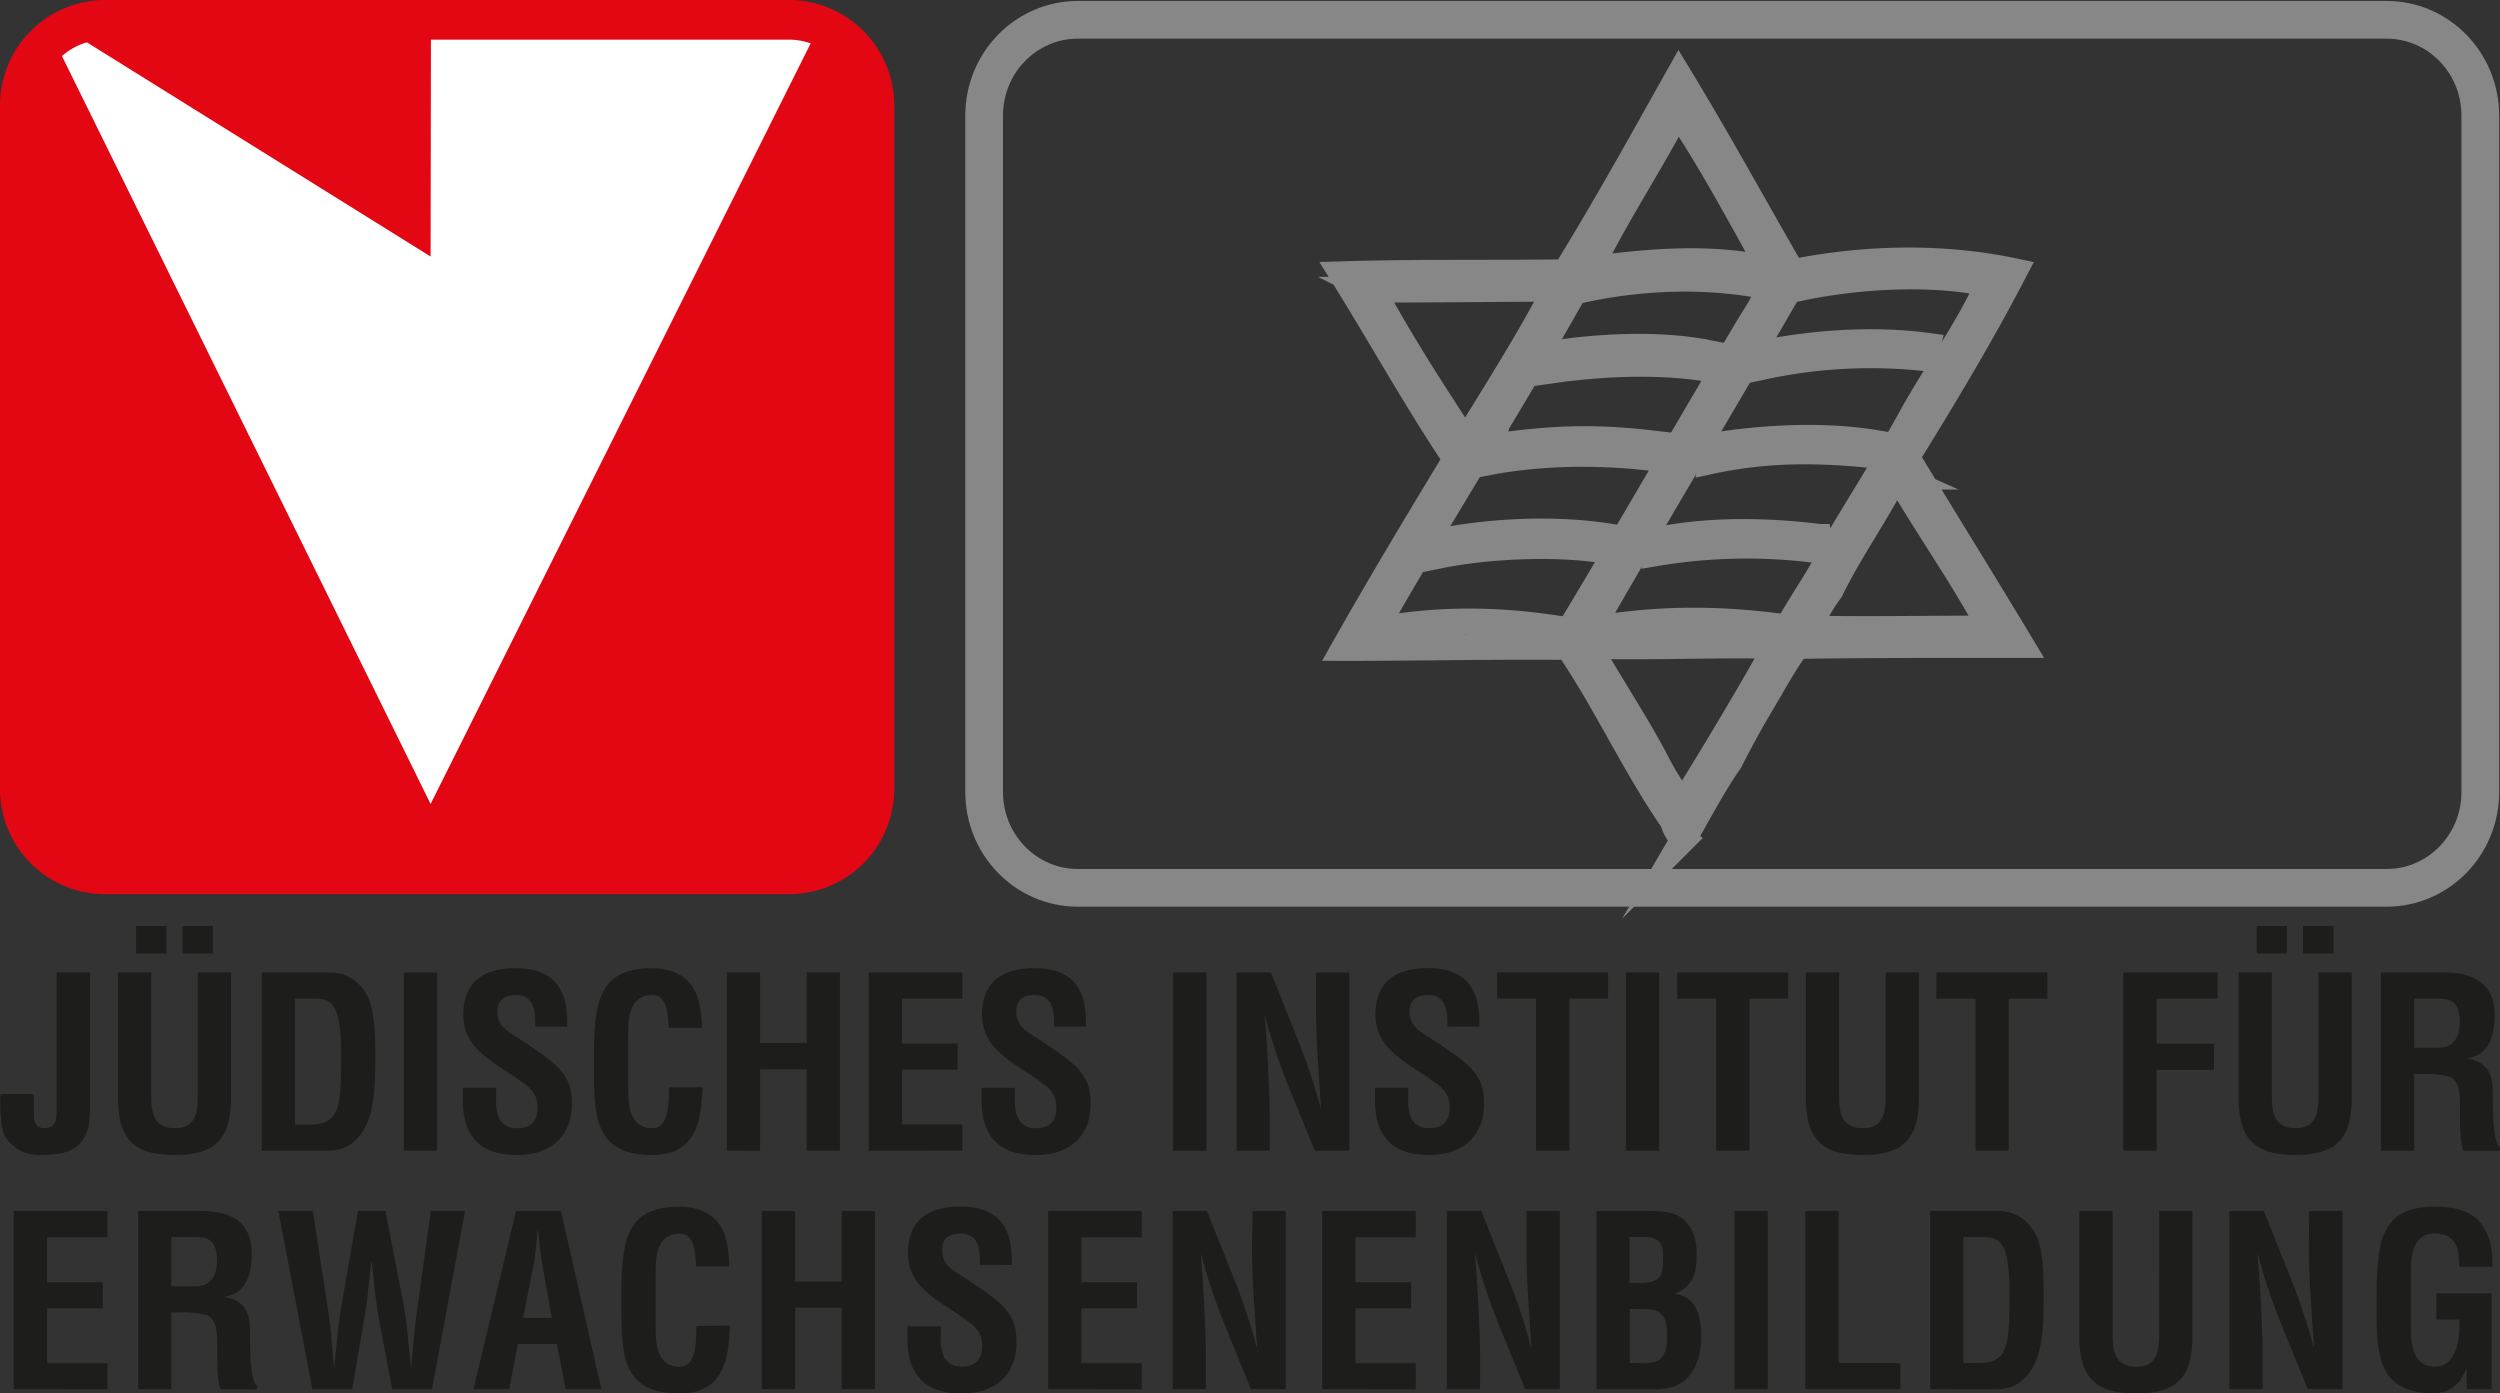 <svg xmlns="http://www.w3.org/2000/svg" viewBox="0 0 729.44 406.57"><rect x="0" y="0" width="729.44" height="406.57" fill="#333333" stroke="none"/><defs><style>.i{fill-rule:evenodd}.d{fill:#1d1d1b}.i{stroke:#878787;stroke-miterlimit:10;stroke-width:6.67px;fill:#0c4692}</style></defs><rect x="5.69" y="5.79" width="249.34" height="249.34" rx="24.93" ry="24.93" stroke="#e30613" fill="#e30613" stroke-width=".97"/><path fill="#fff" d="M232.91 5.75l-107.17.22-.1 68.88L19.62 8.79l-4.1 2.39 110.12 223.4L239.22 7.27l-6.31-1.52z"/><path d="M116 5.78h114.2a25 25 0 0 1 24.94 24.94v199.47a24.94 24.94 0 0 1-24.94 24.93H30.72a24.94 24.94 0 0 1-24.94-24.93V30.72A25 25 0 0 1 30.72 5.78H116" fill-rule="evenodd" stroke-width="11.57" fill="none" stroke="#e30613"/><path class="d" d="M9.87 319.24v6.45c.07 1.87.76 3.47 3.12 3.47 3.47 0 3.53-2.64 3.53-5.48v-39.94h9.71v37.93c0 3.54.28 8.6-2.84 11.92-2.84 3.06-7.14 3.4-11.86 3.4a11.53 11.53 0 0 1-10-5.34C.37 329.78-.12 324 .16 319.24zM57.71 283.74h9.71V320c0 11.51-3.75 17-16.43 17-12.83 0-16.57-5.48-16.57-17v-36.26h9.7v35.43c0 5 .35 10 6.94 10 6.31 0 6.65-5 6.65-10zm-18-5.54v-8h8.81v8zm13.53 0v-8h8.87v8zM76.37 335.74v-52h20.24a12 12 0 0 1 10.06 5.9c2.22 3.6 2.84 9.36 2.84 17.95 0 10.27 0 22.12-8 26.77-2.15 1.25-4.79 1.38-7.21 1.38zm13.93-7.62c8.67 0 9.23-4.58 9.23-19.63 0-12.27-1.25-17.12-7.08-17.12h-6.38v36.75zM117.83 335.74v-52h9.71v52zM156.18 299.55c.07-4.64-.35-9.22-5.69-9.22-3.26 0-5.34 1.32-5.34 4.85 0 3.95 2.5 5.48 5.55 7.42s9.08 5.89 11.79 8.53c3.33 3.26 4.37 6.38 4.37 10.89 0 9.84-6.52 15-16 15-11.65 0-15.81-6.51-15.81-15.81v-3.81h9.71v3.05c-.21 5.06 1.31 8.74 6.1 8.74 4.09 0 6-2.15 6-6.1 0-3.06-1.39-5.14-3.88-6.87-5.06-3.95-11.37-6.79-15.32-12a14.42 14.42 0 0 1-2.5-8c0-8.87 5-13.73 15.25-13.73 15.46 0 15.05 11.93 15.12 17.06zM205 317.23c-.06 1-.13 2-.2 3-.49 9.5-3.68 16.78-14.5 16.78-15.94 0-17-10.12-17-24v-7.42c.41-13.24 1.45-23.09 17-23.09 8.67.14 13.53 4.58 14.22 13.46a24.85 24.85 0 0 1 .21 3.95h-9.57c-.42-3.33-.07-9.57-4.86-9.57-7.62 0-7 9.08-7 13.1v14.43c0 4.29.35 11.3 7 11.3 5.34 0 4.72-8.6 4.93-11.93zM212.07 335.74v-52h9.71v20.6h13.59v-20.6h9.7v52h-9.7V312h-13.59v23.78zM253.47 335.74v-52h27.32v7.63h-17.61v13.1h16.22v7.63h-16.22v16h17.61v7.62zM307.55 299.55c.07-4.64-.34-9.22-5.68-9.22-3.26 0-5.34 1.32-5.34 4.85 0 3.95 2.5 5.48 5.55 7.42s9.08 5.89 11.78 8.53c3.33 3.26 4.37 6.38 4.37 10.89 0 9.84-6.52 15-16 15-11.64 0-15.8-6.51-15.8-15.81v-3.81h9.7v3.05c-.2 5.06 1.32 8.74 6.1 8.74 4.1 0 6-2.15 6-6.1 0-3.06-1.39-5.14-3.89-6.87-5.06-3.95-11.37-6.79-15.32-12a14.5 14.5 0 0 1-2.5-8c0-8.87 5-13.73 15.26-13.73 15.46 0 15 11.93 15.11 17.06zM342.3 335.74v-52h9.7v52zM384 283.74h9.71v52h-10.09l-7.56-18.51a176.29 176.29 0 0 1-6.93-20.66H369c.35 4.3.77 9.57 1 14.84s.49 10.4.49 14.56v9.77h-9.71v-52h10.06l7.55 18.93a173.78 173.78 0 0 1 6.94 20.66h.13c-.34-4.71-.69-9.77-1-14.76s-.48-10-.48-14.64zM422.32 299.55c.06-4.64-.35-9.22-5.69-9.22-3.26 0-5.34 1.32-5.34 4.85 0 3.95 2.5 5.48 5.55 7.42s9.08 5.89 11.79 8.53C432 314.39 433 317.51 433 322c0 9.84-6.51 15-16 15-11.65 0-15.81-6.51-15.81-15.81v-3.81h9.71v3.05c-.21 5.06 1.31 8.74 6.1 8.74 4.09 0 6-2.15 6-6.1 0-3.06-1.39-5.14-3.88-6.87-5.07-3.95-11.37-6.79-15.33-12a14.49 14.49 0 0 1-2.49-8c0-8.87 5-13.73 15.25-13.73 15.46 0 15.05 11.93 15.12 17.06zM436.81 283.74h32.38v7.63h-11.3v44.37h-9.71v-44.37h-11.37zM474.39 335.74v-52h9.71v52zM489.37 283.74h32.38v7.63h-11.3v44.37h-9.71v-44.37h-11.37zM550.19 283.74h9.7V320c0 11.51-3.74 17-16.43 17s-16.57-5.48-16.57-17v-36.26h9.71v35.43c0 5 .34 10 6.93 10 6.31 0 6.66-5 6.66-10zM565 283.74h32.38v7.63h-11.3v44.37h-9.68v-44.37H565zM619.53 335.74v-52h27.53v7.63h-17.82v13.17H646v7.63h-16.76v23.57zM676.46 283.74h9.71V320c0 11.51-3.75 17-16.44 17s-16.57-5.48-16.57-17v-36.26h9.71v35.43c0 5 .35 10 6.93 10 6.31 0 6.66-5 6.66-10zm-18-5.54v-8h8.81v8zm13.52 0v-8h8.88v8zM704.4 313.35v22.39h-9.7v-52h18.37c8.39 0 14.77 2.91 14.77 12.48 0 5.69-1.46 11.65-8 12.55v.14c5.75.76 7.49 4.44 7.49 9.43 0 2.15-.28 14.91 2.08 16.43v1h-10.65c-1.18-3.32-1-9.7-1-13.17-.07-3.19 0-7.56-3.33-8.53a29.88 29.88 0 0 0-8.25-.69zm0-7.63h7.6c3.19-.21 5.69-2.29 5.69-7.49 0-5.82-2.43-6.79-6.1-6.86h-7.19zM4 405.33v-52h27.36V361H13.75v13.11H30v7.62H13.75v16h17.61v7.63zM50 382.93v22.4h-9.69v-52h18.37c8.39 0 14.77 2.92 14.77 12.49 0 5.68-1.45 11.64-8 12.54v.14c5.75.77 7.49 4.44 7.49 9.43 0 2.15-.28 14.91 2.08 16.44v1H64.37c-1.18-3.33-1-9.71-1-13.18-.07-3.19 0-7.55-3.33-8.53a29.85 29.85 0 0 0-8.25-.69zm0-7.63h7.62c3.19-.2 5.69-2.28 5.69-7.48 0-5.83-2.43-6.8-6.1-6.87H50zM117.69 380.23c1 5.2 1.46 11.85 2.15 18.51h.16c.14-1.25.21-2.5.35-3.74.34-4.44.76-8.88 1.45-13.32l3.89-28.36h10l-9.64 52h-11.62l-3.88-20.53c-1-5.47-1.38-11-2.08-16.57h-.14c-.69 5.55-1 11.1-2.08 16.57l-3.46 20.53H91.14l-9.92-52h10.06l4.36 28.36c.7 4.44 1.11 8.88 1.46 13.32.14 1.24.21 2.49.28 3.74h.14c.76-6.66 1.24-13.31 2.22-18.51l4.71-26.91h8zM138.15 405.33l12.41-52h13.11l11.79 52h-10.4l-2.57-13.18h-11.37l-2.57 13.18zm14.49-20.8H161l-2.63-14.77c-.49-2.43-.69-4.79-1-7.21-.07-1.18-.21-2.36-.35-3.47h-.14c-.13 1.11-.27 2.29-.34 3.47-.28 2.42-.49 4.78-1 7.21zM213 386.81l-.21 3c-.48 9.49-3.67 16.77-14.49 16.77-16 0-17-10.12-17-24v-7.41c.42-13.25 1.46-23.09 17-23.09 8.67.14 13.52 4.57 14.21 13.45a24.91 24.91 0 0 1 .21 4h-9.57c-.41-3.33-.07-9.57-4.85-9.57-7.63 0-7 9.08-7 13.11v14.42c0 4.3.34 11.3 7 11.3 5.34 0 4.72-8.6 4.92-11.93zM222.27 405.33v-52H232v20.6h13.59v-20.6h9.71v52h-9.71v-23.79H232v23.79zM285.92 369.13c.07-4.64-.35-9.22-5.69-9.22-3.25 0-5.33 1.32-5.33 4.86 0 4 2.49 5.47 5.54 7.41s9.09 5.9 11.79 8.53c3.33 3.26 4.37 6.38 4.37 10.89 0 9.84-6.52 15-16 15-11.65 0-15.81-6.51-15.81-15.8V387h9.71v3c-.21 5.07 1.32 8.74 6.1 8.74 4.09 0 6-2.15 6-6.1 0-3.05-1.38-5.13-3.88-6.87-5.06-3.95-11.37-6.79-15.32-12a14.41 14.41 0 0 1-2.5-8c0-8.88 5-13.73 15.26-13.73 15.46 0 15 11.92 15.11 17.05zM305.82 405.33v-52h27.32V361h-17.61v13.11h16.23v7.62h-16.23v16h17.61v7.63zM365.46 353.32h9.7v52H365l-7.56-18.52a176.29 176.29 0 0 1-6.93-20.66h-.14c.35 4.3.76 9.57 1 14.84s.49 10.4.49 14.56v9.78h-9.71v-52h10l7.56 18.93a172.94 172.94 0 0 1 6.93 20.67h.14c-.34-4.72-.69-9.78-1-14.77s-.48-10-.48-14.63zM385.78 405.33v-52h27.31V361h-17.61v13.11h16.23v7.62h-16.23v16h17.61v7.63zM445.41 353.32h9.71v52H445l-7.55-18.52a174.35 174.35 0 0 1-6.94-20.66h-.14c.35 4.3.77 9.57 1 14.84s.49 10.4.49 14.56v9.78h-9.71v-52h10.05l7.56 18.93a174.62 174.62 0 0 1 6.94 20.67h.14c-.35-4.72-.7-9.78-1-14.77s-.48-10-.48-14.63zM465.8 405.33v-52h15.67c4.16 0 8.25.28 11 3.82 2.22 2.84 2.57 5.82 2.57 9.36 0 4.51-1 8.94-6.24 10.88v.14c5.47.77 7.56 5.34 7.56 12.07a24.44 24.44 0 0 1-.7 6.38c-2.08 6.58-5.82 9.36-12.76 9.36zm11.51-31c2.36 0 5.41.14 6.93-1.8.9-1.32 1-3.12 1-5.62 0-3.88-.83-5.82-5.27-6h-4.5v13.38zm.28 23.37c2 0 4.09.21 5.82-.55 2.63-1.18 3-4.58 3-7.22 0-5.61-1.11-8-7.14-8h-3.74v15.77zM506.09 405.33v-52h9.7v52zM526.75 405.33v-52h9.71v44.37h18v7.63zM563.16 405.33v-52h20.24a12 12 0 0 1 10.06 5.9c2.21 3.6 2.84 9.36 2.84 18 0 10.26 0 22.11-8 26.76-2.14 1.25-4.78 1.39-7.21 1.39zm13.93-7.63c8.67 0 9.22-4.58 9.22-19.62 0-12.27-1.24-17.13-7.07-17.13h-6.38v36.75zM630 353.32h9.71v36.27c0 11.51-3.75 17-16.44 17s-16.57-5.47-16.57-17v-36.27h9.71v35.44c0 5 .35 10 6.93 10 6.31 0 6.66-5 6.66-10zM673.75 353.32h9.71v52h-10.12l-7.56-18.52a172.65 172.65 0 0 1-6.93-20.66h-.14c.34 4.3.76 9.57 1 14.84s.48 10.4.48 14.56v9.78h-9.7v-52h10.05l7.56 18.93a176.6 176.6 0 0 1 6.93 20.67h.14c-.35-4.72-.69-9.78-1-14.77s-.49-10-.49-14.63zM693.45 375.17c.42-13.25 1.46-23.09 17-23.09 8.32.07 14.07 2.22 16.29 11.23a32 32 0 0 1 .49 6.31h-9.71c-.14-5.27-.48-9.43-7.07-9.71-7.63 0-7 9.08-7 13.11v14.42c0 4.3.34 11.3 7 11.3 5.54 0 7.35-5.89 7.14-13.73h-6.73v-7.63H727v27.95h-7.28v-6h-.14c-1.94 5.41-5.62 6.94-9.15 7.21-16 0-17-10.12-17-24z"/><path d="M723.69 231.11c0 15.43-12.24 27.94-27.33 27.94H314.49c-15.1 0-27.34-12.51-27.34-27.94V33.72c0-15.43 12.24-27.94 27.34-27.94h381.87c15.09 0 27.33 12.51 27.33 27.94z" stroke-width="11" stroke="#878787" stroke-miterlimit="10" fill="none"/><path d="M489.85 22c11.63 19.13 22 38.16 33.12 57.41 20.86-4.19 43.35-4.84 64.83-.29-9.77 18.78-20.48 36.63-31.41 54.26 11.07 18.35 22.37 36.47 33.41 54.84-23.64 0-44-.06-65.4.28-3.88 5.15-6.94 11-10.28 16.57s-6.46 11.32-9.42 17.13c-4.94 7.06-9 15-13.43 22.56a9.51 9.51 0 0 1-3.14-5.14c-11.34-16.39-19.48-34.52-30.56-50.83-23.86-.21-44.41.32-65.4.28 10.55-18.68 21.54-36.91 32.56-55.12C413 116.42 402.56 97.56 391.6 80c22.26-.67 42.19-.31 65.12-.57C468.33 60.62 478.78 41.7 489.85 22zm-26 56.55c20.05-2.66 36.18-3.6 52.54 0-8.8-15.82-16.89-31-26.84-46-8.07 15.35-17.68 29.85-25.69 45.99zm58 6.28c-19.06 33.1-38.71 65.63-57.69 98.82 19.74-3.25 36.73-3.43 57.41-.57 4.46-8.2 9.57-14.78 13.71-23.71 7.56-12.81 15.52-25.17 22.56-38s16.16-24.8 22.25-38.55c-17.54-3.82-41.09-2.13-58.26 2zm-62.54.29c-18.84 33.53-39.31 65.37-58.31 98.8 19.09-3.63 37.42-3.3 56.83 0 13-21.28 49-83.48 54-91.39 1.65-2.63 3.59-5.62 4-8.85-19.29-3.86-39.04-2.63-56.54 1.43zm-58.84-.57c8.09 15 17.66 29.86 27.14 44.26 8.94-14.67 18.17-29 26.27-44.55-15.8.05-37.59.28-53.43.28zm153.37 54.55H553c-5.88 11.44-13.16 21.48-18.85 33.12a67.53 67.53 0 0 0-6.57 11.14c17.24.36 34.47 0 53.13 0-8.07-15.17-18.08-29.15-26.89-44.27zm-89.68 49.4c1.53 4.18 4 7.95 6.29 11.71 4.69 7.79 9.44 15.35 13.42 23.13a75.39 75.39 0 0 0 7.13 11.13c8.66-13.7 25.21-41.58 27.13-46-18.68-.41-35.13.46-53.99.02z" stroke-width="7.5" stroke="#878787" stroke-miterlimit="10" fill-rule="evenodd" fill="none"/><path d="M455 102.81c-1 2-2.51 3.39-3.42 5.43 12.82-1.88 30-3.09 45.12-.86 1-1.31 2.13-2.44 2.57-4.28-14.37-2.97-30.9-2.1-44.27-.29z" stroke-width="7.5" stroke="#878787" stroke-miterlimit="10" fill-rule="evenodd" fill="#fff"/><path d="M436.84 129.66c-.69 2-3.36 3.63-2.85 5.71 14.9-2.9 32.69-3.28 49.26-1.14 1.19-1.4 2.6-2.59 2.84-4.85-18.43-2.3-29.97-2.32-49.25.28z" stroke-width="6.67" stroke="#878787" stroke-miterlimit="10" fill-rule="evenodd" fill="#fff"/><path class="i" d="M563 100.53a8.5 8.5 0 0 1-2.57 4.29 148.43 148.43 0 0 0-45.7 2.56c.74-2 2.27-3.25 2.86-5.42 14.23-2.54 30.41-3.51 45.41-1.43zM547.25 128.8a43.44 43.44 0 0 1-2.57 4.29c-17.14-1.65-31.06-1.24-46 2 .34-2.42 2.12-3.41 2.57-5.71 13.42-2.06 30.75-3.11 46-.58z"/><path d="M470.32 156.22c.2 1.41-1.81 3-2.13 4.86-14.56-2.37-34.52-1.32-48 1.42a20.27 20.27 0 0 1 3.65-5.71c14.82-2.48 31.7-3 46.48-.57z" stroke-width="6.67" stroke="#878787" stroke-miterlimit="10" fill-rule="evenodd" fill="none"/><path class="i" d="M531 156.22c.24 1.45-1.73 3-2.28 4.57a159.23 159.23 0 0 0-46 1.14c.13-1.36 1.71-3.58 2.57-5.14 14.37-2.66 30.08-2.48 45.71-.57z"/></svg>